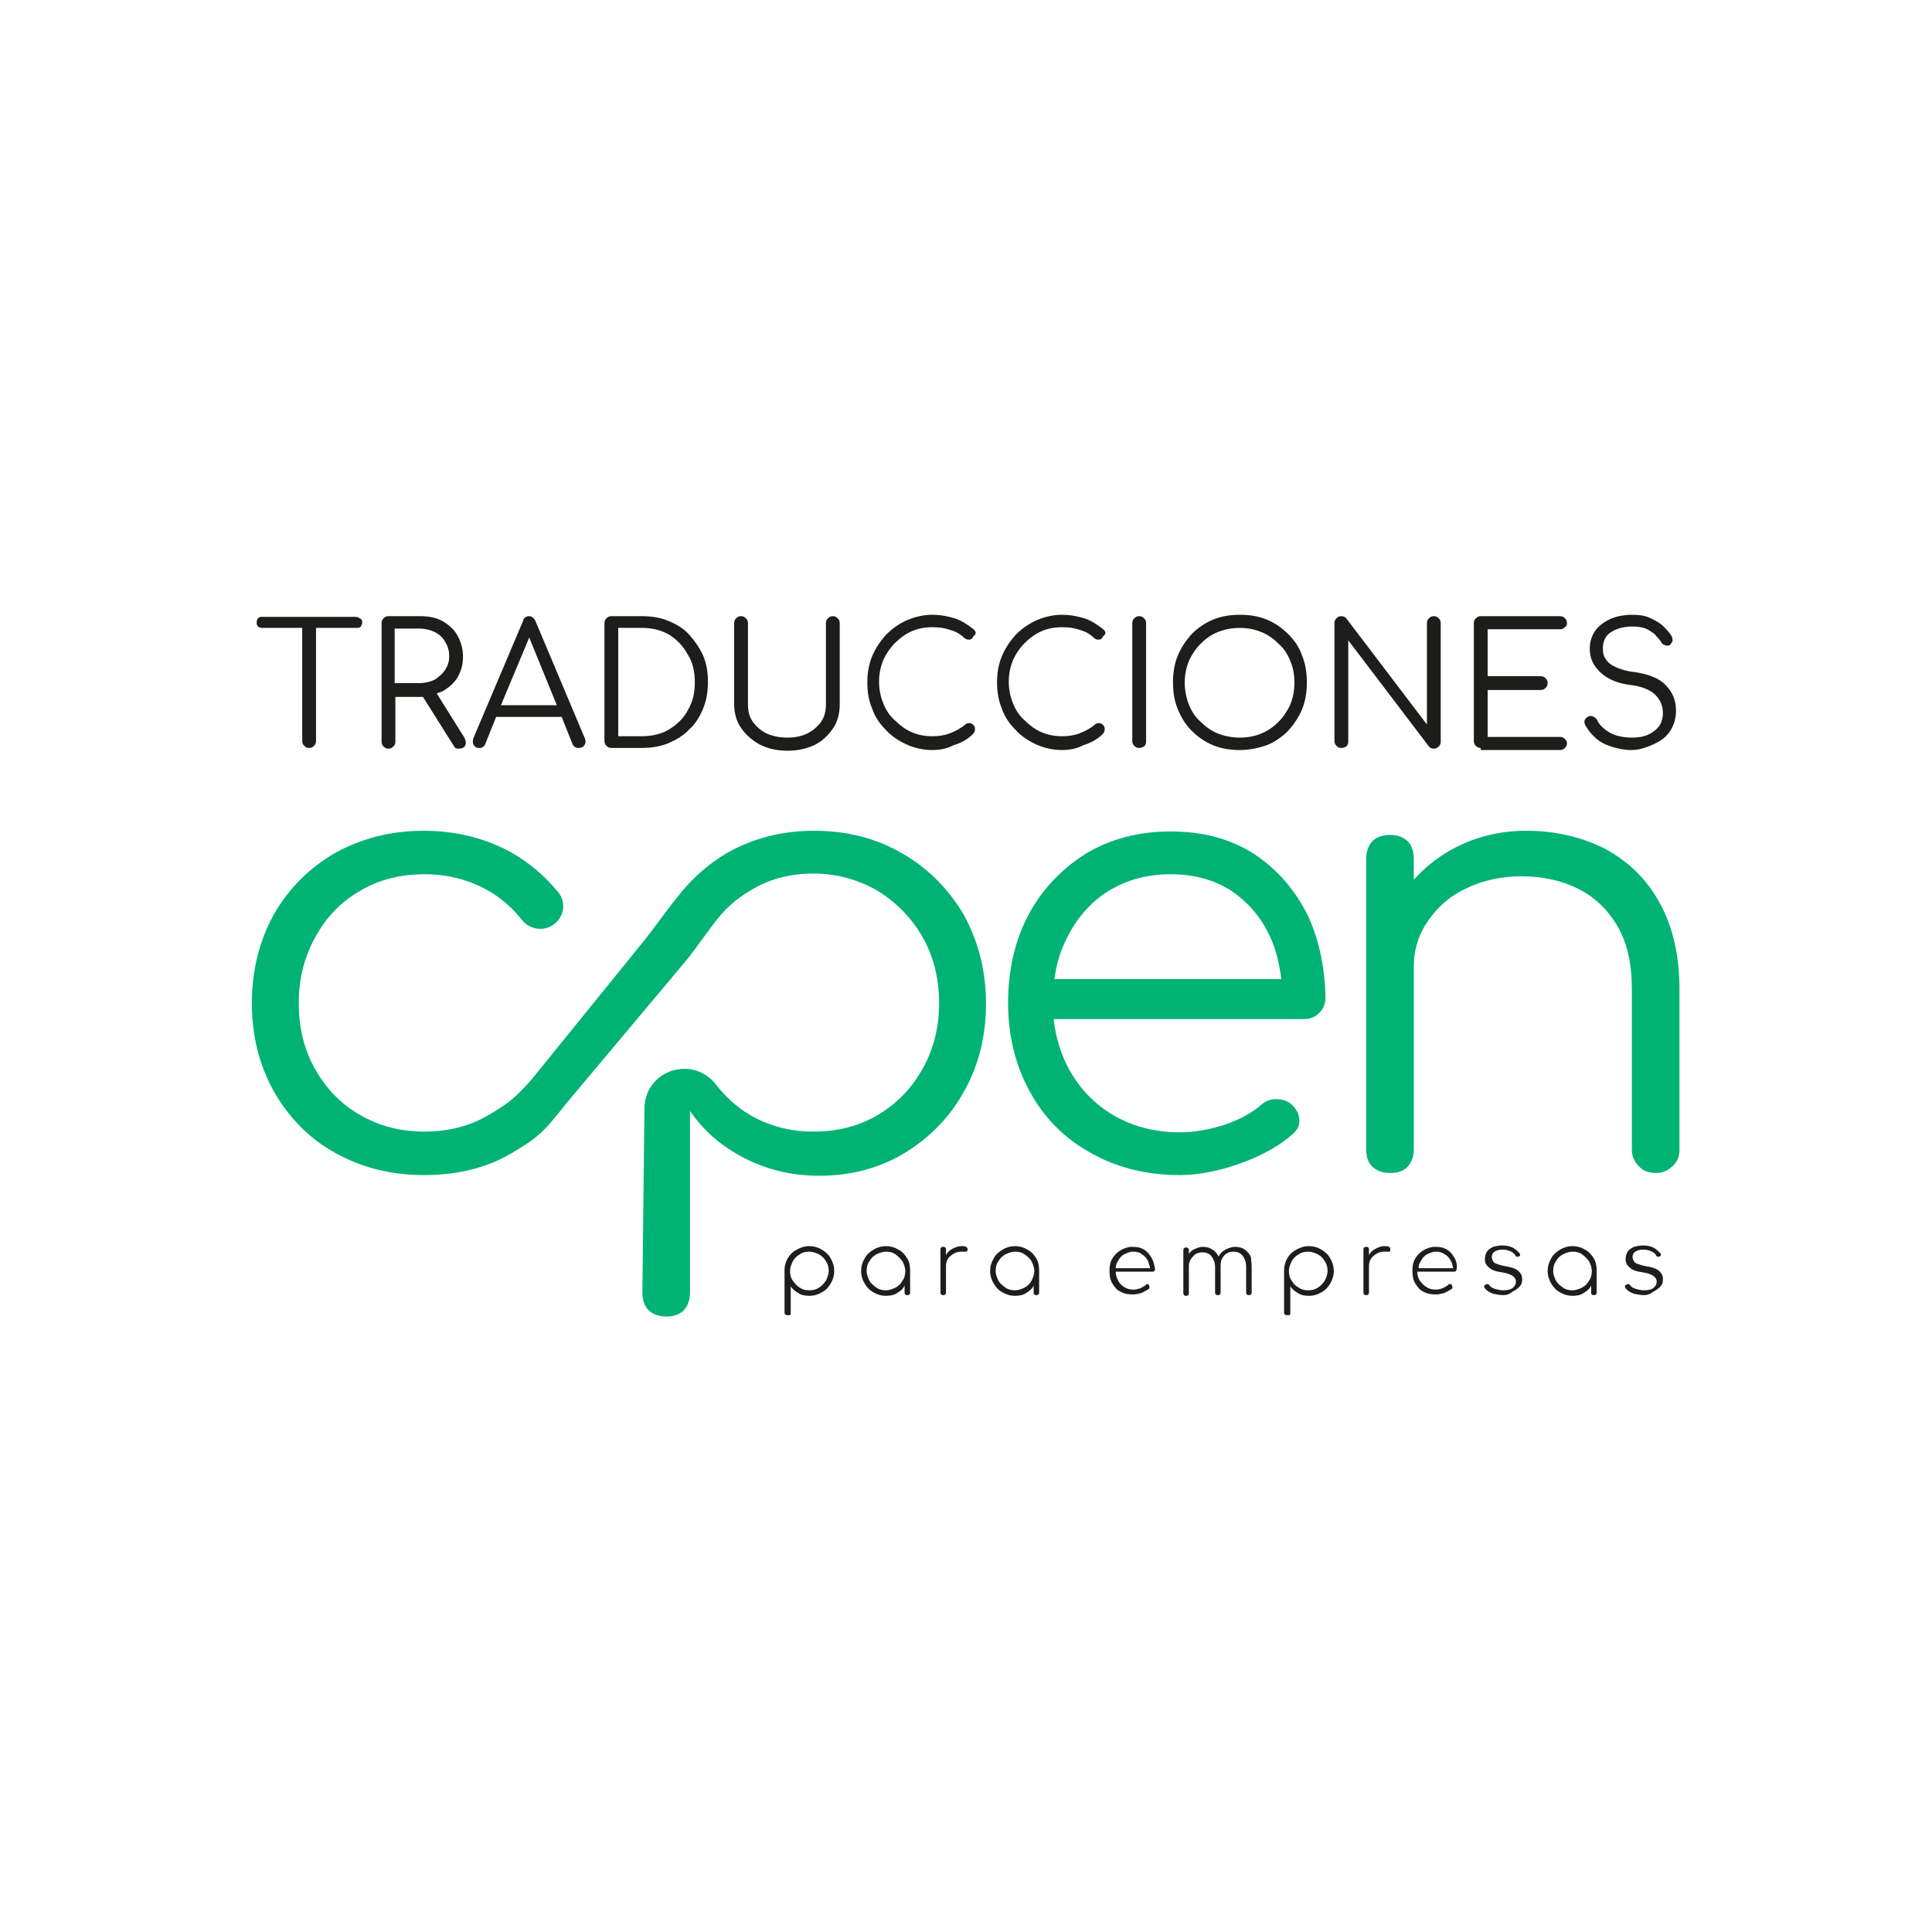 <svg enable-background="new 0 0 280 280" viewBox="0 0 280 280" xmlns="http://www.w3.org/2000/svg"><g fill="#1d1d1b"><path d="m52.5 90.2c0 .2-.1.4-.2.6-.2.2-.4.2-.7.2h-5.8v16.4c0 .3-.1.5-.3.7s-.4.3-.7.3-.5-.1-.7-.3-.3-.4-.3-.7v-16.4h-5.8c-.3 0-.5-.1-.6-.2-.2-.2-.2-.4-.2-.6 0-.3.1-.5.2-.6.2-.2.4-.2.6-.2h13.5c.3 0 .5.1.6.2.3.1.4.3.4.6z"/><path d="m67.3 106.9-4-6.4c.3-.1.5-.2.8-.3.9-.5 1.7-1.2 2.2-2 .5-.9.8-1.8.8-3s-.3-2.2-.8-3.1-1.3-1.6-2.2-2.1-2-.7-3.2-.7h-4.6c-.3 0-.5.1-.7.3s-.3.4-.3.7v17.2c0 .3.1.5.3.7s.4.3.7.3.5-.1.7-.3.3-.4.3-.7v-6.5h3.6.4l4.4 7c.1.2.2.3.3.4s.3.1.5.1c.4 0 .7-.1.9-.4.2-.4.1-.8-.1-1.2zm-10.1-7.8v-8h3.6c.8 0 1.6.2 2.2.5s1.2.8 1.5 1.4c.4.6.6 1.3.6 2.1s-.2 1.4-.6 2-.9 1-1.5 1.4c-.6.3-1.4.5-2.2.5h-3.6z"/><path d="m84.8 107.1-7.2-17.1c-.2-.4-.5-.7-.9-.7s-.8.2-.9.7l-7.2 17c-.1.3-.1.6 0 .9.2.3.4.5.8.5.2 0 .4 0 .5-.1.2-.1.3-.2.4-.4l1.6-4h9.5l1.6 4c.1.2.2.3.4.4s.3.1.5.1c.3 0 .6-.1.8-.4s.2-.6.1-.9zm-12.2-4.9 4.1-9.8 4 9.8z"/><path d="m88.6 108.4c-.3 0-.5-.1-.7-.3s-.3-.4-.3-.7v-17.1c0-.3.1-.5.3-.7s.4-.3.7-.3h4.4c1.4 0 2.7.2 3.9.7s2.2 1.1 3 2 1.5 1.9 2 3c.5 1.2.7 2.4.7 3.8s-.2 2.7-.7 3.9-1.1 2.2-2 3c-.8.9-1.9 1.5-3 2-1.2.5-2.5.7-3.9.7zm1-1.7h3.4c1.5 0 2.8-.3 4-1 1.1-.7 2.1-1.6 2.7-2.8.7-1.2 1-2.5 1-4s-.3-2.9-1-4c-.7-1.3-1.6-2.2-2.7-2.9-1.2-.7-2.5-1-4-1h-3.4z"/><path d="m114.1 108.8c-1.5 0-2.8-.3-4-.9-1.1-.6-2-1.4-2.7-2.4s-1-2.2-1-3.5v-11.7c0-.3.1-.5.3-.7s.4-.3.7-.3.5.1.7.3.3.4.3.7v11.8c0 1 .2 1.8.7 2.5s1.2 1.3 2 1.7c.9.4 1.9.6 3 .6s2.1-.2 2.9-.6 1.5-1 2-1.7.7-1.6.7-2.5v-11.8c0-.3.1-.5.3-.7s.4-.3.7-.3.5.1.7.3.3.4.3.7v11.8c0 1.3-.3 2.5-1 3.5s-1.5 1.8-2.7 2.4c-1.1.5-2.4.8-3.9.8z"/><path d="m135.1 108.7c-1.3 0-2.6-.3-3.7-.8s-2.2-1.2-3-2.1c-.9-.9-1.6-1.9-2-3.1-.5-1.2-.7-2.4-.7-3.8 0-1.3.2-2.6.7-3.8s1.2-2.2 2-3.1c.9-.9 1.9-1.6 3-2.1 1.2-.5 2.4-.8 3.7-.8 1.2 0 2.2.2 3.2.5s1.9.9 2.8 1.6c.1.1.2.2.3.4 0 .2 0 .3-.1.4s-.2.2-.3.3c0 .1-.1.2-.2.3s-.3.1-.5.1-.3-.1-.5-.2c-.6-.6-1.3-1-2.1-1.2-.8-.3-1.6-.4-2.6-.4-1.1 0-2.1.2-3 .6s-1.7 1-2.4 1.7-1.3 1.6-1.7 2.5c-.4 1-.6 2-.6 3.1s.2 2.1.6 3.1.9 1.8 1.7 2.5c.7.7 1.5 1.3 2.4 1.7s1.9.6 3 .6c.9 0 1.7-.1 2.5-.4s1.6-.7 2.3-1.3c.2-.2.4-.2.6-.2s.4.1.6.3.2.4.2.6c0 .1 0 .2-.1.4 0 .1-.1.2-.2.3-.8.8-1.8 1.3-2.8 1.6-.9.5-2 .7-3.1.7z"/><path d="m153.9 108.7c-1.3 0-2.6-.3-3.7-.8s-2.2-1.2-3-2.1c-.9-.9-1.6-1.9-2-3.1-.5-1.2-.7-2.4-.7-3.8 0-1.3.2-2.6.7-3.8s1.2-2.2 2-3.1c.9-.9 1.9-1.6 3-2.1 1.2-.5 2.4-.8 3.7-.8 1.2 0 2.2.2 3.2.5s1.9.9 2.8 1.6c.1.1.2.2.3.4 0 .2 0 .3-.1.4s-.2.2-.3.3c0 .1-.1.2-.2.3s-.3.1-.5.1-.3-.1-.5-.2c-.6-.6-1.3-1-2.1-1.2-.8-.3-1.6-.4-2.6-.4-1.1 0-2.1.2-3 .6s-1.7 1-2.4 1.7-1.3 1.6-1.7 2.5c-.4 1-.6 2-.6 3.1s.2 2.1.6 3.1.9 1.8 1.7 2.5c.7.7 1.5 1.3 2.4 1.7s1.9.6 3 .6c.9 0 1.7-.1 2.5-.4s1.6-.7 2.3-1.3c.2-.2.4-.2.6-.2s.4.1.6.3.2.4.2.6c0 .1 0 .2-.1.4 0 .1-.1.2-.2.3-.8.8-1.8 1.3-2.8 1.6-.9.5-2 .7-3.1.7z"/><path d="m165.1 108.4c-.3 0-.5-.1-.7-.3s-.3-.4-.3-.7v-17.1c0-.3.1-.5.3-.7s.4-.3.7-.3.5.1.7.3.3.4.3.7v17.2c0 .3-.1.5-.3.7-.2.1-.5.2-.7.2z"/><path d="m179.7 108.7c-1.4 0-2.7-.2-3.9-.7s-2.2-1.2-3.1-2.1-1.5-1.9-2-3.1-.7-2.5-.7-3.9.2-2.7.7-3.9 1.2-2.2 2-3.1c.9-.9 1.9-1.6 3.1-2.1s2.5-.7 3.9-.7 2.7.2 3.9.7 2.2 1.2 3.1 2.1 1.6 1.9 2 3.1c.5 1.2.7 2.5.7 3.9s-.2 2.7-.7 3.9-1.2 2.2-2 3.1c-.9.9-1.9 1.6-3.1 2.1-1.2.4-2.5.7-3.9.7zm0-1.8c1.1 0 2.2-.2 3.1-.6 1-.4 1.8-1 2.5-1.7s1.3-1.6 1.7-2.5c.4-1 .6-2 .6-3.2 0-1.1-.2-2.2-.6-3.1-.4-1-.9-1.8-1.7-2.5-.7-.7-1.5-1.3-2.5-1.7s-2-.6-3.1-.6-2.2.2-3.2.6-1.8 1-2.5 1.7-1.3 1.6-1.7 2.5c-.4 1-.6 2-.6 3.1s.2 2.2.6 3.2.9 1.8 1.7 2.5c.7.7 1.5 1.3 2.5 1.7s2.1.6 3.2.6z"/><path d="m194.4 108.4c-.3 0-.5-.1-.7-.3s-.3-.4-.3-.7v-17.1c0-.3.1-.5.3-.7s.4-.3.7-.3.5.1.7.3l11.7 15.4v-14.7c0-.3.1-.5.3-.7s.4-.3.7-.3.5.1.7.3.3.4.3.7v17.2c0 .3-.1.5-.3.7s-.4.3-.7.3c-.1 0-.3 0-.4-.1-.1 0-.2-.1-.3-.2l-11.7-15.4v14.7c0 .3-.1.5-.3.7-.2.1-.4.2-.7.2z"/><path d="m214.6 108.4c-.3 0-.5-.1-.7-.3s-.3-.4-.3-.7v-17.1c0-.3.1-.5.3-.7s.4-.3.7-.3h11.5c.3 0 .5.1.7.3s.3.4.3.7c0 .2-.1.5-.3.6-.2.2-.4.3-.7.3h-10.5v6.8h7.7c.3 0 .5.1.7.3s.3.4.3.7-.1.5-.3.7-.4.3-.7.3h-7.7v6.8h10.5c.3 0 .5.1.7.3s.3.4.3.6c0 .3-.1.5-.3.7s-.4.3-.7.3h-11.5z"/><path d="m236.4 108.7c-1 0-2-.2-2.9-.5s-1.7-.7-2.3-1.3c-.7-.6-1.1-1.2-1.5-1.9-.1-.3-.1-.5 0-.7s.3-.4.6-.5c.2-.1.5 0 .7.1s.4.3.5.5c.2.5.6.9 1.1 1.3s1 .7 1.7.9 1.4.3 2.2.3c.9 0 1.6-.1 2.3-.4s1.2-.7 1.6-1.2.6-1.2.6-2c0-1-.4-1.9-1.1-2.6s-1.9-1.2-3.4-1.4c-1.9-.2-3.4-.8-4.5-1.8s-1.6-2.1-1.6-3.5c0-1 .3-1.9.8-2.6s1.3-1.3 2.2-1.7 2-.6 3.2-.6c.9 0 1.7.1 2.4.4s1.4.7 1.9 1.1c.5.5 1 1 1.3 1.5.2.3.2.5.2.8-.1.2-.2.4-.4.6-.2.1-.5.1-.7 0-.3-.1-.4-.2-.6-.5-.2-.4-.6-.7-.9-1.1-.4-.3-.8-.6-1.3-.8s-1.1-.3-1.9-.3c-1.3 0-2.3.3-3.1.8s-1.2 1.3-1.2 2.4c0 .6.1 1.1.4 1.5.3.5.8.9 1.5 1.2s1.6.6 2.7.7c2 .3 3.6.9 4.5 1.9 1 1 1.5 2.2 1.5 3.7 0 .9-.2 1.7-.5 2.3-.3.7-.8 1.3-1.3 1.7-.6.5-1.3.8-2 1.1-1 .4-1.8.6-2.7.6z"/></g><path d="m189.3 132.2c-1.9-3.6-4.5-6.5-7.8-8.6-3.4-2.1-7.3-3.1-11.9-3.1s-8.7 1.1-12.2 3.2c-3.5 2.2-6.3 5.1-8.3 8.8s-3 8.1-3 12.9 1.1 9.1 3.2 12.9 5 6.7 8.8 8.8c3.7 2.1 8 3.2 12.9 3.2 2.8 0 5.7-.6 8.8-1.7 3-1.1 5.6-2.5 7.5-4.2.7-.6 1.1-1.3 1-2.1 0-.8-.4-1.6-1.2-2.3-.6-.5-1.3-.7-2.2-.7-.8 0-1.6.3-2.2.9-1.3 1.1-3.1 2.1-5.2 2.8-2.2.7-4.3 1.1-6.5 1.1-3.6 0-6.7-.8-9.5-2.4s-4.9-3.8-6.5-6.6c-1.2-2.2-2-4.7-2.3-7.4h36.2c1 0 1.7-.3 2.3-.9s.9-1.3.9-2.3c-.1-4.5-1-8.7-2.8-12.3zm-36.5 9.8c.3-2.3.9-4.3 1.9-6.2 1.4-2.8 3.4-5.1 6-6.7s5.6-2.4 9-2.4c3.3 0 6.2.8 8.6 2.3 2.4 1.6 4.3 3.7 5.6 6.4 1 2 1.5 4.2 1.8 6.5h-32.9z" fill="#00b375"/><path d="m243.4 143.3v23.3c0 1-.3 1.8-1 2.4-.7.7-1.5 1-2.4 1-1 0-1.9-.3-2.5-1-.7-.7-1-1.5-1-2.4v-23.3c0-3.7-.7-6.7-2.1-9.1s-3.3-4.2-5.7-5.4-5.2-1.8-8.2-1.8c-2.9 0-5.6.6-7.9 1.7-2.4 1.1-4.2 2.7-5.6 4.7s-2.1 4.2-2.1 6.7v26.5c0 1-.3 1.8-.9 2.5-.6.6-1.4.9-2.5.9s-1.9-.3-2.6-.9c-.6-.6-.9-1.4-.9-2.5v-42.1c0-1.1.3-1.9.9-2.6.6-.6 1.5-.9 2.6-.9 1 0 1.8.3 2.5.9.6.6.9 1.5.9 2.6v3c1.6-1.8 3.5-3.3 5.7-4.5 3.2-1.7 6.7-2.6 10.6-2.6 4.2 0 8 .9 11.4 2.6 3.3 1.8 6 4.3 7.9 7.8 1.9 3.4 2.9 7.6 2.9 12.5z" fill="#00b375"/><path d="m142.9 145.5c0 4.7-1.1 9-3.2 12.7-2.1 3.8-5 6.7-8.6 8.9s-7.8 3.3-12.4 3.3c-4 0-7.6-.9-10.9-2.6s-5.9-4-7.8-6.8v26.3c0 1.1-.3 1.9-.9 2.6-.6.6-1.4.9-2.5.9s-1.9-.3-2.6-.9c-.6-.6-.9-1.5-.9-2.6l.3-26.7c0-3.2 2.6-5.7 5.8-5.7 1.7 0 3.4.8 4.5 2.2 1.4 1.8 3 3.3 5 4.5 2.8 1.6 5.8 2.4 9.2 2.4 3.5 0 6.6-.8 9.3-2.4s4.9-3.8 6.5-6.7c1.6-2.8 2.4-6 2.4-9.5 0-3.6-.8-6.8-2.4-9.6s-3.8-5-6.5-6.7c-2.8-1.6-5.9-2.5-9.3-2.5s-6.5.8-9.2 2.5c-2.1 1.2-3.8 2.8-5.2 4.7-1.3 1.7-2.5 3.4-3.8 5.1l-17.7 21.1c-3.2 4.1-4.1 4.9-7.8 7.1s-8 3.2-12.8 3.2-9-1.1-12.8-3.2-6.7-5.1-8.9-8.9c-2.1-3.8-3.2-8-3.2-12.8s1.1-9.1 3.2-12.9c2.2-3.8 5.1-6.7 8.9-8.9 3.8-2.1 8-3.2 12.8-3.2s9 1.1 12.8 3.2c2.6 1.5 4.8 3.4 6.7 5.7 1.3 1.6.8 3.9-1 4.9-1.4.8-3.2.4-4.2-.8-1.3-1.7-3-3.2-4.9-4.3-2.8-1.6-5.9-2.4-9.3-2.4-3.5 0-6.6.8-9.3 2.4-2.8 1.6-4.9 3.8-6.5 6.7s-2.4 6-2.4 9.6.8 6.8 2.4 9.6 3.7 5 6.5 6.6 5.8 2.4 9.3 2.4 6.6-.8 9.3-2.4 3.6-2.2 6.2-5.1l16.2-20c1.7-2.1 3.2-4.3 4.9-6.4 2-2.6 4.4-4.8 7.3-6.5 3.7-2.1 7.9-3.2 12.6-3.2 4.8 0 9 1.1 12.8 3.3s6.7 5.2 8.9 8.9c2.1 3.9 3.2 8.1 3.2 12.9z" fill="#00b375"/><path d="m114.1 190.6c-.1 0-.2 0-.3-.1s-.1-.2-.1-.3v-6.1c0-.7.2-1.3.5-1.8s.7-.9 1.3-1.2c.5-.3 1.1-.5 1.8-.5s1.3.2 1.8.5 1 .7 1.3 1.3c.3.5.5 1.1.5 1.8s-.2 1.3-.5 1.8-.7 1-1.3 1.3c-.5.3-1.1.5-1.8.5-.6 0-1.2-.1-1.6-.4-.5-.3-.9-.6-1.1-1v3.9c0 .1 0 .2-.1.3-.2 0-.3 0-.4 0zm3.2-3.6c.5 0 1-.1 1.4-.4.4-.2.7-.6 1-1 .2-.4.4-.9.4-1.4s-.1-1-.4-1.4c-.2-.4-.6-.8-1-1s-.9-.4-1.4-.4-1 .1-1.4.4c-.4.2-.8.6-1 1s-.4.9-.4 1.4.1 1 .4 1.4.6.8 1 1c.4.3.8.4 1.4.4z" fill="#1d1d1b"/><path d="m131.5 182.4c-.3-.5-.7-1-1.3-1.3-.5-.3-1.1-.5-1.8-.5s-1.3.2-1.8.5-1 .7-1.3 1.3c-.3.5-.5 1.1-.5 1.8s.2 1.3.5 1.8.7 1 1.3 1.3c.5.3 1.1.5 1.8.5.6 0 1.2-.1 1.6-.4.5-.3.9-.6 1.1-1.1v1c0 .1 0 .2.1.3s.2.1.3.1.2 0 .3-.1.1-.2.1-.3v-3.1c0-.7-.1-1.3-.4-1.8zm-.7 3.2c-.2.4-.6.8-1 1s-.9.4-1.4.4-1-.1-1.4-.4-.8-.6-1-1-.4-.9-.4-1.4.1-1 .4-1.4c.2-.4.6-.8 1-1s.9-.4 1.4-.4 1 .1 1.4.4.7.6 1 1c.2.4.4.9.4 1.4s-.1 1-.4 1.4z" fill="#1d1d1b"/><path d="m140.2 181.2c0 .1-.1.2-.2.2s-.2 0-.3 0-.3 0-.4 0c-.4 0-.8.1-1.1.3s-.6.4-.8.7-.3.7-.3 1.1v3.8c0 .1 0 .2-.1.3s-.2.1-.3.1-.2 0-.3-.1-.1-.2-.1-.3v-6.2c0-.1 0-.2.1-.3s.2-.1.3-.1.2 0 .3.1.1.2.1.3v.8c.2-.4.5-.7.9-.9s.8-.4 1.3-.4c.3 0 .6 0 .7.1.2.1.3.3.2.5z" fill="#1d1d1b"/><path d="m150.2 182.4c-.3-.5-.7-1-1.3-1.3-.5-.3-1.1-.5-1.8-.5s-1.3.2-1.8.5-1 .7-1.3 1.3c-.3.5-.5 1.1-.5 1.8s.2 1.3.5 1.8.7 1 1.3 1.3c.5.3 1.1.5 1.8.5.6 0 1.2-.1 1.6-.4.5-.3.9-.6 1.1-1.1v1c0 .1 0 .2.1.3s.2.1.3.1.2 0 .3-.1.1-.2.1-.3v-3.1c0-.7-.1-1.3-.4-1.8zm-.7 3.2c-.2.4-.6.8-1 1s-.9.4-1.4.4-1-.1-1.4-.4-.8-.6-1-1-.4-.9-.4-1.4.1-1 .4-1.4c.2-.4.6-.8 1-1s.9-.4 1.4-.4 1 .1 1.4.4.8.6 1 1 .4.9.4 1.4-.2 1-.4 1.4z" fill="#1d1d1b"/><path d="m166.9 182.3c-.3-.5-.6-.9-1.1-1.2s-1-.4-1.7-.4c-.6 0-1.2.2-1.7.5s-.9.7-1.2 1.2-.4 1.1-.4 1.8.1 1.3.4 1.8.7 1 1.2 1.2c.5.3 1.1.4 1.8.4.4 0 .8-.1 1.2-.2.4-.2.8-.4 1.1-.6.1-.1.1-.2.1-.3s-.1-.2-.1-.3c-.1-.1-.1-.1-.2-.1s-.2 0-.2.1c-.2.2-.5.3-.8.5-.3.1-.7.2-1 .2-.5 0-1-.1-1.4-.4-.4-.2-.7-.6-.9-1s-.3-.8-.3-1.2h5.3c.1 0 .2 0 .3-.1s.1-.2.1-.3c-.1-.5-.2-1.1-.5-1.6zm-5.2 1.5c0-.4.1-.7.3-1 .2-.4.5-.8.9-1s.8-.4 1.3-.4 1 .1 1.3.4c.4.2.7.6.9 1 .1.3.2.7.3 1z" fill="#1d1d1b"/><path d="m181.4 183.6v3.7c0 .1 0 .2-.1.3s-.2.1-.3.1-.2 0-.3-.1-.1-.2-.1-.3v-3.7c0-.7-.2-1.2-.5-1.6s-.8-.6-1.3-.6c-.6 0-1.1.2-1.4.6-.4.4-.5.9-.5 1.5v.1 3.7c0 .1 0 .2-.1.3s-.2.1-.3.1-.2 0-.3-.1-.1-.2-.1-.3v-3.7c0-.6-.2-1.1-.5-1.5s-.8-.6-1.3-.6c-.6 0-1.1.2-1.4.6-.4.4-.6.9-.6 1.4v3.9c0 .1 0 .2-.1.3s-.2.1-.3.1-.2 0-.3-.1-.1-.2-.1-.3v-6.2c0-.1 0-.2.1-.3s.2-.1.3-.1.2 0 .3.1.1.2.1.3v.5c.2-.2.4-.5.7-.6.4-.2.8-.4 1.3-.4s1 .1 1.4.4c.4.2.7.6.9 1 .2-.4.6-.8 1-1s.9-.4 1.4-.4 1 .1 1.4.4.7.6.9 1.1c0 .3.1.8.1 1.4z" fill="#1d1d1b"/><path d="m186.5 190.6c-.1 0-.2 0-.3-.1s-.1-.2-.1-.3v-6.1c0-.7.2-1.3.5-1.8s.7-.9 1.3-1.2c.5-.3 1.1-.5 1.8-.5s1.3.2 1.8.5 1 .7 1.3 1.3c.3.5.5 1.1.5 1.8s-.2 1.3-.5 1.8-.7 1-1.3 1.3c-.5.3-1.1.5-1.8.5-.6 0-1.2-.1-1.6-.4-.5-.3-.9-.6-1.1-1v3.9c0 .1 0 .2-.1.3-.2 0-.3 0-.4 0zm3.1-3.6c.5 0 1-.1 1.4-.4.4-.2.7-.6 1-1 .2-.4.4-.9.4-1.4s-.1-1-.4-1.4c-.2-.4-.6-.8-1-1s-.9-.4-1.4-.4-1 .1-1.4.4c-.4.2-.8.6-1 1s-.4.9-.4 1.4.1 1 .4 1.4c.2.4.6.8 1 1 .4.3.9.4 1.4.4z" fill="#1d1d1b"/><path d="m201.5 181.2c0 .1-.1.2-.2.2s-.2 0-.3 0-.3 0-.4 0c-.4 0-.8.1-1.1.3s-.6.4-.8.7-.3.7-.3 1.1v3.8c0 .1 0 .2-.1.3s-.2.1-.3.1-.2 0-.3-.1-.1-.2-.1-.3v-6.2c0-.1 0-.2.1-.3s.2-.1.3-.1.2 0 .3.1.1.2.1.3v.8c.2-.4.5-.7.9-.9s.8-.4 1.3-.4c.3 0 .6 0 .7.1.2.1.2.3.2.5z" fill="#1d1d1b"/><path d="m210.8 182.3c-.3-.5-.6-.9-1.1-1.2s-1-.4-1.7-.4c-.6 0-1.2.2-1.7.5s-.9.7-1.2 1.2-.4 1.1-.4 1.8.1 1.3.4 1.8.7 1 1.2 1.2c.5.3 1.1.4 1.8.4.4 0 .8-.1 1.2-.2.4-.2.8-.4 1.1-.6.1-.1.1-.2.1-.3s-.1-.2-.1-.3c-.1-.1-.2-.1-.3-.1s-.2 0-.2.1c-.2.2-.5.3-.8.5-.3.1-.7.2-1 .2-.5 0-1-.1-1.4-.4-.4-.2-.7-.6-1-1-.2-.4-.3-.8-.3-1.2h5.3c.1 0 .2 0 .3-.1s.1-.2.1-.3c.1-.5 0-1.1-.3-1.6zm-5.2 1.5c0-.4.1-.7.3-1 .2-.4.5-.8.9-1s.8-.4 1.3-.4.9.1 1.3.4c.4.2.7.6.9 1 .2.3.2.7.3 1z" fill="#1d1d1b"/><path d="m217.8 187.7c-.4 0-.9-.1-1.4-.2-.5-.2-.9-.4-1.2-.8-.1-.1-.1-.2-.1-.3s.1-.2.2-.2c.1-.1.2-.1.3-.1s.2.1.2.1c.2.3.5.5.9.6s.7.2 1.1.2c.7 0 1.2-.1 1.5-.4s.4-.5.4-.9c0-.3-.2-.6-.5-.8s-.8-.4-1.5-.5c-.8-.1-1.5-.3-1.9-.7-.4-.3-.6-.7-.6-1.2 0-.4.1-.8.3-1.1s.5-.5.9-.7c.4-.1.8-.2 1.3-.2.6 0 1.1.1 1.5.3s.7.5 1 .8c.1.1.1.2.1.3s-.1.2-.2.2-.2.1-.3 0c-.1 0-.2-.1-.2-.2-.2-.3-.5-.5-.8-.6s-.6-.2-1-.2c-.5 0-.9.1-1.2.3s-.4.5-.4.8c0 .2.1.4.2.6s.3.3.6.4.6.2 1.1.3c.6.1 1.1.2 1.5.4s.6.4.8.7.2.6.2.9c0 .4-.1.7-.4 1s-.6.5-1 .7c-.5.4-.9.5-1.4.5z" fill="#1d1d1b"/><path d="m231 182.4c-.3-.5-.7-1-1.3-1.3-.5-.3-1.1-.5-1.8-.5s-1.3.2-1.8.5-1 .7-1.3 1.3c-.3.5-.5 1.1-.5 1.8s.2 1.3.5 1.8.7 1 1.3 1.3c.5.3 1.1.5 1.8.5.6 0 1.2-.1 1.6-.4.5-.3.9-.6 1.1-1.1v1c0 .1 0 .2.1.3s.2.1.3.1.2 0 .3-.1.1-.2.1-.3v-3.1c0-.7-.1-1.3-.4-1.8zm-.7 3.2c-.2.4-.6.8-1 1s-.9.4-1.4.4-1-.1-1.4-.4-.8-.6-1-1-.4-.9-.4-1.4.1-1 .4-1.4c.2-.4.6-.8 1-1s.9-.4 1.4-.4 1 .1 1.4.4.7.6 1 1c.2.4.4.9.4 1.4s-.1 1-.4 1.4z" fill="#1d1d1b"/><path d="m238.2 187.7c-.4 0-.9-.1-1.4-.2-.5-.2-.9-.4-1.2-.8-.1-.1-.1-.2-.1-.3s.1-.2.2-.2c.1-.1.2-.1.3-.1s.2.1.2.1c.2.3.5.5.9.6s.7.2 1.1.2c.7 0 1.2-.1 1.5-.4s.4-.5.4-.9c0-.3-.2-.6-.5-.8s-.8-.4-1.5-.5c-.8-.1-1.5-.3-1.9-.7-.4-.3-.6-.7-.6-1.2 0-.4.1-.8.3-1.1s.5-.5.9-.7c.4-.1.8-.2 1.3-.2.6 0 1.1.1 1.5.3s.7.5 1 .8c.1.1.1.2.1.3s-.1.2-.2.2-.2.1-.3 0c-.1 0-.2-.1-.2-.2-.2-.3-.5-.5-.8-.6s-.6-.2-1-.2c-.5 0-.9.1-1.2.3s-.4.5-.4.8c0 .2.1.4.2.6s.3.3.6.4.6.2 1.1.3c.6.1 1.1.2 1.5.4s.6.4.8.7.2.6.2.9c0 .4-.1.7-.4 1s-.6.5-1 .7c-.5.4-.9.5-1.4.5z" fill="#1d1d1b"/></svg>